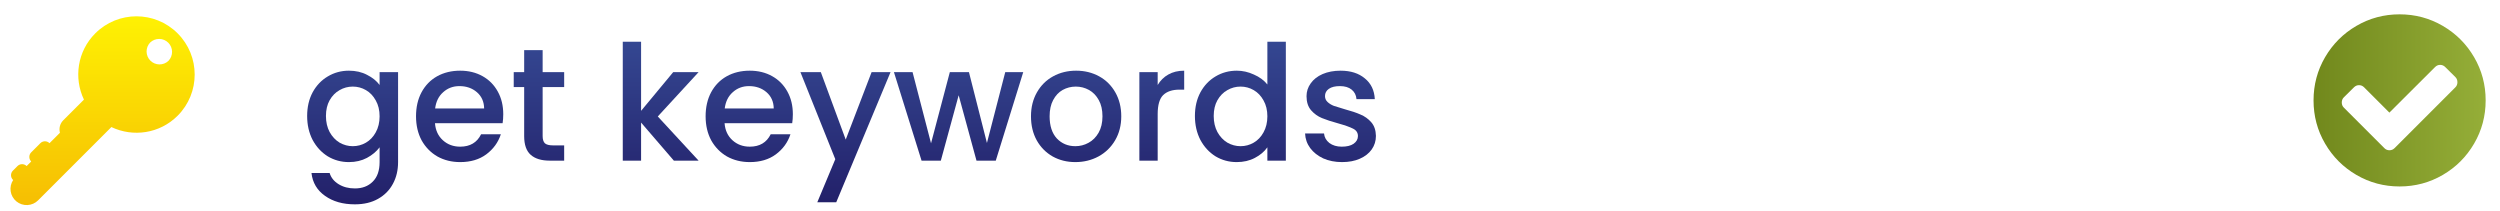 <?xml version="1.0" encoding="UTF-8"?> <svg xmlns="http://www.w3.org/2000/svg" width="249" height="21" viewBox="0 0 249 21" fill="none"><path d="M133.666 16.144C132.972 16.144 132.348 16.021 131.794 15.776C131.25 15.52 130.818 15.178 130.498 14.752C130.178 14.315 130.007 13.829 129.986 13.296H131.874C131.906 13.669 132.082 13.984 132.402 14.24C132.732 14.485 133.143 14.608 133.634 14.608C134.146 14.608 134.54 14.512 134.818 14.32C135.106 14.117 135.25 13.861 135.25 13.552C135.25 13.221 135.09 12.976 134.77 12.816C134.46 12.656 133.964 12.48 133.282 12.288C132.62 12.107 132.082 11.931 131.666 11.76C131.25 11.589 130.887 11.328 130.578 10.976C130.279 10.624 130.13 10.16 130.13 9.584C130.13 9.114 130.268 8.688 130.546 8.304C130.823 7.909 131.218 7.6 131.73 7.376C132.252 7.152 132.85 7.04 133.522 7.04C134.524 7.04 135.33 7.296 135.938 7.808C136.556 8.309 136.887 8.997 136.93 9.872H135.106C135.074 9.477 134.914 9.162 134.626 8.928C134.338 8.693 133.948 8.576 133.458 8.576C132.978 8.576 132.61 8.666 132.354 8.848C132.098 9.029 131.97 9.269 131.97 9.568C131.97 9.802 132.055 10 132.226 10.16C132.396 10.32 132.604 10.448 132.85 10.544C133.095 10.629 133.458 10.741 133.938 10.88C134.578 11.05 135.1 11.226 135.506 11.408C135.922 11.579 136.279 11.835 136.578 12.176C136.876 12.517 137.031 12.97 137.042 13.536C137.042 14.037 136.903 14.485 136.626 14.88C136.348 15.274 135.954 15.584 135.442 15.808C134.94 16.032 134.348 16.144 133.666 16.144Z" fill="url(#paint0_linear_344_372)"></path><path d="M119.014 11.552C119.014 10.667 119.195 9.883 119.558 9.2C119.931 8.517 120.433 7.989 121.062 7.616C121.702 7.232 122.411 7.04 123.19 7.04C123.766 7.04 124.331 7.168 124.886 7.424C125.451 7.669 125.899 8 126.23 8.416V4.16H128.07V16H126.23V14.672C125.931 15.099 125.515 15.451 124.982 15.728C124.459 16.005 123.857 16.144 123.174 16.144C122.406 16.144 121.702 15.952 121.062 15.568C120.433 15.173 119.931 14.629 119.558 13.936C119.195 13.232 119.014 12.437 119.014 11.552ZM126.23 11.584C126.23 10.976 126.102 10.448 125.846 10C125.601 9.552 125.275 9.211 124.87 8.976C124.465 8.741 124.027 8.624 123.558 8.624C123.089 8.624 122.651 8.741 122.246 8.976C121.841 9.2 121.51 9.536 121.254 9.984C121.009 10.421 120.886 10.944 120.886 11.552C120.886 12.16 121.009 12.693 121.254 13.152C121.51 13.611 121.841 13.963 122.246 14.208C122.662 14.443 123.099 14.56 123.558 14.56C124.027 14.56 124.465 14.443 124.87 14.208C125.275 13.973 125.601 13.632 125.846 13.184C126.102 12.725 126.23 12.192 126.23 11.584Z" fill="url(#paint1_linear_344_372)"></path><path d="M115.305 8.464C115.572 8.016 115.924 7.669 116.361 7.424C116.809 7.168 117.337 7.04 117.945 7.04V8.928H117.481C116.767 8.928 116.223 9.109 115.849 9.472C115.487 9.834 115.305 10.464 115.305 11.36V16H113.481V7.184H115.305V8.464Z" fill="url(#paint2_linear_344_372)"></path><path d="M107.102 16.144C106.27 16.144 105.518 15.957 104.846 15.584C104.174 15.2 103.646 14.666 103.262 13.984C102.878 13.29 102.686 12.491 102.686 11.584C102.686 10.688 102.883 9.893 103.278 9.2C103.673 8.506 104.211 7.973 104.894 7.6C105.577 7.226 106.339 7.04 107.182 7.04C108.025 7.04 108.787 7.226 109.47 7.6C110.153 7.973 110.691 8.506 111.086 9.2C111.481 9.893 111.678 10.688 111.678 11.584C111.678 12.48 111.475 13.274 111.07 13.968C110.665 14.661 110.11 15.2 109.406 15.584C108.713 15.957 107.945 16.144 107.102 16.144ZM107.102 14.56C107.571 14.56 108.009 14.448 108.414 14.224C108.83 14 109.166 13.664 109.422 13.216C109.678 12.768 109.806 12.224 109.806 11.584C109.806 10.944 109.683 10.405 109.438 9.968C109.193 9.52 108.867 9.184 108.462 8.96C108.057 8.736 107.619 8.624 107.15 8.624C106.681 8.624 106.243 8.736 105.838 8.96C105.443 9.184 105.129 9.52 104.894 9.968C104.659 10.405 104.542 10.944 104.542 11.584C104.542 12.533 104.782 13.269 105.262 13.792C105.753 14.304 106.366 14.56 107.102 14.56Z" fill="url(#paint3_linear_344_372)"></path><path d="M101.915 7.184L99.179 16H97.259L95.483 9.488L93.707 16H91.787L89.035 7.184H90.891L92.731 14.272L94.603 7.184H96.507L98.299 14.24L100.123 7.184H101.915Z" fill="url(#paint4_linear_344_372)"></path><path d="M88.698 7.184L83.29 20.144H81.403L83.195 15.856L79.722 7.184H81.754L84.234 13.904L86.811 7.184H88.698Z" fill="url(#paint5_linear_344_372)"></path><path d="M78.968 11.376C78.968 11.707 78.946 12.005 78.903 12.272H72.168C72.221 12.976 72.482 13.541 72.951 13.968C73.421 14.395 73.997 14.608 74.68 14.608C75.661 14.608 76.354 14.197 76.76 13.376H78.728C78.461 14.187 77.975 14.853 77.272 15.376C76.578 15.888 75.714 16.144 74.68 16.144C73.837 16.144 73.079 15.957 72.407 15.584C71.746 15.2 71.224 14.666 70.84 13.984C70.466 13.29 70.279 12.491 70.279 11.584C70.279 10.677 70.461 9.882 70.823 9.2C71.197 8.506 71.714 7.973 72.376 7.6C73.047 7.226 73.816 7.04 74.68 7.04C75.511 7.04 76.253 7.221 76.903 7.584C77.554 7.946 78.061 8.458 78.424 9.12C78.786 9.77 78.968 10.523 78.968 11.376ZM77.064 10.8C77.053 10.128 76.813 9.589 76.344 9.184C75.874 8.778 75.293 8.576 74.6 8.576C73.97 8.576 73.431 8.778 72.984 9.184C72.535 9.578 72.269 10.117 72.183 10.8H77.064Z" fill="url(#paint6_linear_344_372)"></path><path d="M65.516 11.6L69.58 16H67.116L63.852 12.208V16H62.028V4.16H63.852V11.04L67.052 7.184H69.58L65.516 11.6Z" fill="url(#paint7_linear_344_372)"></path><path d="M54.047 8.672V13.552C54.047 13.883 54.121 14.123 54.271 14.272C54.431 14.411 54.697 14.48 55.071 14.48H56.191V16H54.751C53.929 16 53.3 15.808 52.863 15.424C52.425 15.04 52.207 14.416 52.207 13.552V8.672H51.167V7.184H52.207V4.992H54.047V7.184H56.191V8.672H54.047Z" fill="url(#paint8_linear_344_372)"></path><path d="M50.124 11.376C50.124 11.707 50.102 12.005 50.06 12.272H43.324C43.377 12.976 43.639 13.541 44.108 13.968C44.577 14.395 45.153 14.608 45.836 14.608C46.817 14.608 47.511 14.197 47.916 13.376H49.884C49.617 14.187 49.132 14.853 48.428 15.376C47.734 15.888 46.87 16.144 45.836 16.144C44.993 16.144 44.236 15.957 43.564 15.584C42.903 15.2 42.38 14.666 41.996 13.984C41.623 13.29 41.436 12.491 41.436 11.584C41.436 10.677 41.617 9.882 41.98 9.2C42.353 8.506 42.87 7.973 43.532 7.6C44.204 7.226 44.972 7.04 45.836 7.04C46.668 7.04 47.409 7.221 48.06 7.584C48.711 7.946 49.217 8.458 49.58 9.12C49.943 9.77 50.124 10.523 50.124 11.376ZM48.22 10.8C48.209 10.128 47.969 9.589 47.5 9.184C47.031 8.778 46.449 8.576 45.756 8.576C45.127 8.576 44.588 8.778 44.14 9.184C43.692 9.578 43.425 10.117 43.34 10.8H48.22Z" fill="url(#paint9_linear_344_372)"></path><path d="M34.752 7.04C35.435 7.04 36.037 7.178 36.56 7.456C37.093 7.722 37.509 8.058 37.808 8.464V7.184H39.648V16.144C39.648 16.954 39.477 17.674 39.136 18.304C38.795 18.944 38.299 19.445 37.648 19.808C37.008 20.171 36.24 20.352 35.344 20.352C34.149 20.352 33.157 20.069 32.368 19.504C31.579 18.949 31.131 18.192 31.024 17.232H32.832C32.971 17.691 33.264 18.058 33.712 18.336C34.171 18.624 34.715 18.768 35.344 18.768C36.08 18.768 36.672 18.544 37.12 18.096C37.579 17.648 37.808 16.997 37.808 16.144V14.672C37.499 15.088 37.077 15.44 36.544 15.728C36.021 16.005 35.424 16.144 34.752 16.144C33.984 16.144 33.28 15.952 32.64 15.568C32.011 15.173 31.509 14.629 31.136 13.936C30.773 13.232 30.592 12.437 30.592 11.552C30.592 10.666 30.773 9.882 31.136 9.2C31.509 8.517 32.011 7.989 32.64 7.616C33.28 7.232 33.984 7.04 34.752 7.04ZM37.808 11.584C37.808 10.976 37.68 10.448 37.424 10C37.179 9.552 36.853 9.21 36.448 8.976C36.043 8.741 35.605 8.624 35.136 8.624C34.667 8.624 34.229 8.741 33.824 8.976C33.419 9.2 33.088 9.536 32.832 9.984C32.587 10.421 32.464 10.944 32.464 11.552C32.464 12.16 32.587 12.693 32.832 13.152C33.088 13.611 33.419 13.963 33.824 14.208C34.24 14.443 34.677 14.56 35.136 14.56C35.605 14.56 36.043 14.443 36.448 14.208C36.853 13.973 37.179 13.632 37.424 13.184C37.68 12.725 37.808 12.192 37.808 11.584Z" fill="url(#paint10_linear_344_372)"></path><path d="M244.759 8.192C244.759 7.984 244.692 7.812 244.558 7.678L243.542 6.674C243.401 6.533 243.234 6.462 243.04 6.462C242.847 6.462 242.679 6.533 242.538 6.674L237.984 11.216L235.462 8.694C235.321 8.553 235.153 8.482 234.96 8.482C234.766 8.482 234.599 8.553 234.458 8.694L233.442 9.699C233.308 9.832 233.241 10.004 233.241 10.212C233.241 10.413 233.308 10.58 233.442 10.714L237.482 14.754C237.624 14.896 237.791 14.966 237.984 14.966C238.185 14.966 238.356 14.896 238.498 14.754L244.558 8.694C244.692 8.56 244.759 8.393 244.759 8.192ZM247.571 10C247.571 11.555 247.188 12.989 246.422 14.302C245.656 15.616 244.616 16.655 243.302 17.422C241.989 18.188 240.555 18.571 239 18.571C237.445 18.571 236.011 18.188 234.698 17.422C233.384 16.655 232.345 15.616 231.578 14.302C230.812 12.989 230.429 11.555 230.429 10C230.429 8.445 230.812 7.011 231.578 5.697C232.345 4.384 233.384 3.344 234.698 2.578C236.011 1.812 237.445 1.428 239 1.428C240.555 1.428 241.989 1.812 243.302 2.578C244.616 3.344 245.656 4.384 246.422 5.697C247.188 7.011 247.571 8.445 247.571 10Z" fill="url(#paint11_linear_344_372)"></path><g clip-path="url(#clip0_344_372)"><mask id="mask0_344_372" style="mask-type:luminance" maskUnits="userSpaceOnUse" x="0" y="1" width="20" height="20"><path d="M0 1H20V21H0V1Z" fill="white"></path></mask><g mask="url(#mask0_344_372)"><path d="M16.78 6.058C16.537 6.291 16.212 6.42 15.875 6.416C15.538 6.412 15.215 6.277 14.977 6.038C14.739 5.8 14.603 5.478 14.599 5.141C14.596 4.803 14.724 4.478 14.957 4.235C15.201 4.002 15.526 3.873 15.863 3.877C16.2 3.88 16.522 4.016 16.761 4.254C16.999 4.493 17.135 4.815 17.138 5.152C17.142 5.489 17.014 5.814 16.78 6.058ZM17.692 3.324C15.427 1.058 11.754 1.058 9.488 3.324C7.704 5.108 7.332 7.765 8.36 9.921L6.299 11.982C6.14 12.142 6.026 12.34 5.968 12.558C5.91 12.776 5.911 13.005 5.969 13.223L4.931 14.261C4.871 14.201 4.8 14.153 4.722 14.121C4.644 14.088 4.56 14.071 4.475 14.071C4.391 14.071 4.307 14.088 4.229 14.121C4.151 14.153 4.08 14.201 4.02 14.261L3.108 15.173C2.988 15.294 2.92 15.457 2.92 15.628C2.92 15.799 2.988 15.963 3.108 16.084L2.653 16.539C2.593 16.479 2.522 16.432 2.444 16.399C2.365 16.367 2.282 16.35 2.197 16.35C2.112 16.35 2.029 16.367 1.951 16.399C1.872 16.432 1.801 16.479 1.742 16.539L1.286 16.995C1.165 17.116 1.097 17.28 1.097 17.451C1.097 17.622 1.165 17.786 1.286 17.907C1.294 17.915 1.305 17.917 1.313 17.924C1.092 18.257 1.003 18.66 1.063 19.054C1.122 19.449 1.326 19.807 1.634 20.06C1.943 20.313 2.334 20.443 2.733 20.424C3.132 20.405 3.509 20.239 3.792 19.957L11.094 12.655C13.251 13.684 15.907 13.312 17.692 11.526C19.956 9.262 19.956 5.588 17.692 3.324Z" fill="url(#paint12_linear_344_372)"></path></g></g><defs><linearGradient id="paint0_linear_344_372" x1="84" y1="-2" x2="84" y2="22" gradientUnits="userSpaceOnUse"><stop stop-color="#3B56A1"></stop><stop offset="1" stop-color="#211C65"></stop></linearGradient><linearGradient id="paint1_linear_344_372" x1="84" y1="-2" x2="84" y2="22" gradientUnits="userSpaceOnUse"><stop stop-color="#3B56A1"></stop><stop offset="1" stop-color="#211C65"></stop></linearGradient><linearGradient id="paint2_linear_344_372" x1="84" y1="-2" x2="84" y2="22" gradientUnits="userSpaceOnUse"><stop stop-color="#3B56A1"></stop><stop offset="1" stop-color="#211C65"></stop></linearGradient><linearGradient id="paint3_linear_344_372" x1="84" y1="-2" x2="84" y2="22" gradientUnits="userSpaceOnUse"><stop stop-color="#3B56A1"></stop><stop offset="1" stop-color="#211C65"></stop></linearGradient><linearGradient id="paint4_linear_344_372" x1="84" y1="-2" x2="84" y2="22" gradientUnits="userSpaceOnUse"><stop stop-color="#3B56A1"></stop><stop offset="1" stop-color="#211C65"></stop></linearGradient><linearGradient id="paint5_linear_344_372" x1="84" y1="-2" x2="84" y2="22" gradientUnits="userSpaceOnUse"><stop stop-color="#3B56A1"></stop><stop offset="1" stop-color="#211C65"></stop></linearGradient><linearGradient id="paint6_linear_344_372" x1="84" y1="-2" x2="84" y2="22" gradientUnits="userSpaceOnUse"><stop stop-color="#3B56A1"></stop><stop offset="1" stop-color="#211C65"></stop></linearGradient><linearGradient id="paint7_linear_344_372" x1="84" y1="-2" x2="84" y2="22" gradientUnits="userSpaceOnUse"><stop stop-color="#3B56A1"></stop><stop offset="1" stop-color="#211C65"></stop></linearGradient><linearGradient id="paint8_linear_344_372" x1="84" y1="-2" x2="84" y2="22" gradientUnits="userSpaceOnUse"><stop stop-color="#3B56A1"></stop><stop offset="1" stop-color="#211C65"></stop></linearGradient><linearGradient id="paint9_linear_344_372" x1="84" y1="-2" x2="84" y2="22" gradientUnits="userSpaceOnUse"><stop stop-color="#3B56A1"></stop><stop offset="1" stop-color="#211C65"></stop></linearGradient><linearGradient id="paint10_linear_344_372" x1="84" y1="-2" x2="84" y2="22" gradientUnits="userSpaceOnUse"><stop stop-color="#3B56A1"></stop><stop offset="1" stop-color="#211C65"></stop></linearGradient><linearGradient id="paint11_linear_344_372" x1="230.429" y1="10" x2="247.571" y2="10" gradientUnits="userSpaceOnUse"><stop stop-color="#71881C"></stop><stop offset="1" stop-color="#95AE38"></stop></linearGradient><linearGradient id="paint12_linear_344_372" x1="10.217" y1="20.426" x2="10.217" y2="1.624" gradientUnits="userSpaceOnUse"><stop stop-color="#F6BE03"></stop><stop offset="1" stop-color="#FEF103"></stop></linearGradient><clipPath id="clip0_344_372"><rect width="20" height="20" fill="white" transform="translate(0 1)"></rect></clipPath></defs></svg> 